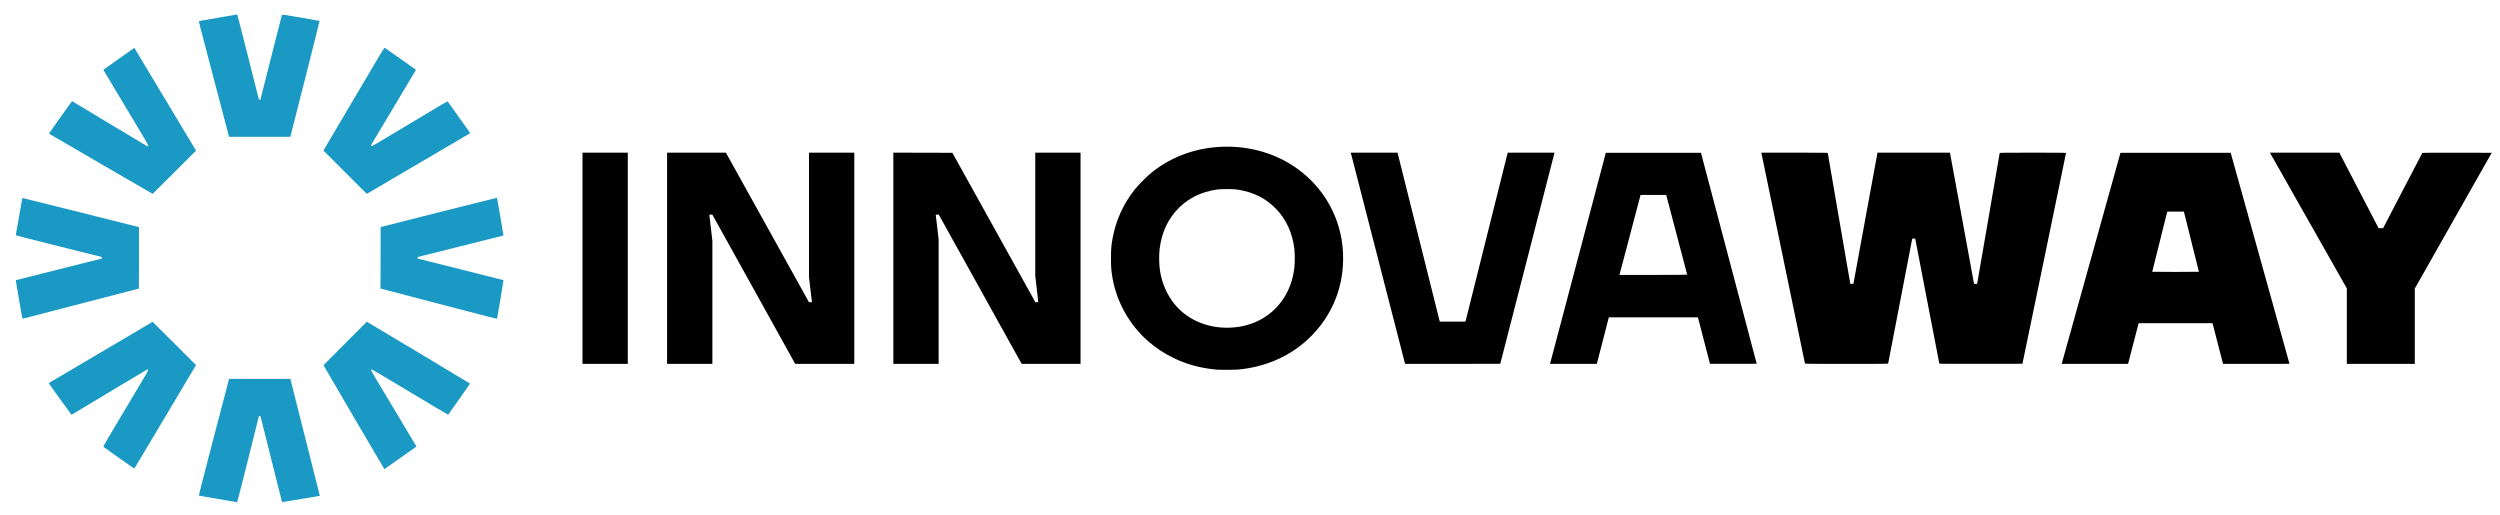 <?xml version="1.0" encoding="UTF-8"?>
<svg xmlns="http://www.w3.org/2000/svg" width="2700" height="555.96" data-name="Livello 1" version="1.1" viewBox="0 0 2700 555.96">
  <g transform="translate(.586 .639)" stroke-width=".295">
    <path d="m235.01 538.24c-11.104-1.924-20.406-3.538-20.67-3.586-0.405-0.074 2.047-9.756 15.66-61.835 8.877-33.961 16.294-62.311 16.481-63l0.34-1.253h66.18l31.836 126.29-20.345 3.45c-11.19 1.898-20.398 3.398-20.462 3.333-0.065-0.065-5.215-20.517-11.446-45.45-6.231-24.933-11.46-45.83-11.621-46.438-0.247-0.934-0.416-1.105-1.094-1.105h-0.801l-11.637 46.569c-6.4 25.613-11.771 46.557-11.935 46.544-0.164-0.014-9.383-1.599-20.487-3.523zm146.56-88.301-32.788-56.174 23.324-23.473c12.828-12.91 23.381-23.457 23.452-23.436 0.618 0.177 111.49 66.617 111.49 66.811 0 0.141-5.272 7.695-11.716 16.788-6.444 9.093-11.792 16.644-11.884 16.781-0.093 0.137-18.595-10.832-41.116-24.375-22.521-13.543-41.132-24.588-41.357-24.543-1.427 0.281-1.213 0.702 9.116 17.948 5.57 9.301 16.653 27.813 24.627 41.136l14.5 24.224-17.253 12.176c-9.489 6.697-17.334 12.206-17.432 12.243-0.098 0.037-14.933-25.211-32.967-56.106zm-253.72 43.936c-9.066-6.421-16.647-11.831-16.847-12.023-0.285-0.273 4.957-9.233 24.239-41.439 23.194-38.74 24.574-41.122 24.117-41.627-0.266-0.294-0.592-0.535-0.724-0.535s-18.58 11.023-40.996 24.495c-22.416 13.472-40.848 24.55-40.961 24.618-0.187 0.112-24.802-34.101-24.629-34.234 0.531-0.408 111.99-66.164 112.15-66.164 0.123 0 10.724 10.511 23.558 23.358l23.335 23.358-33.096 55.651c-18.203 30.608-33.223 55.778-33.378 55.934-0.18 0.18-6.27-3.959-16.766-11.393zm346.19-166.2c-34.123-8.951-62.407-16.367-62.854-16.478l-0.812-0.203 0.075-33.2 0.075-33.2 62.723-15.899c34.497-8.745 62.793-15.828 62.88-15.742 0.158 0.158 7.21 40.667 7.091 40.734-0.035 0.019-20.925 5.265-46.422 11.656l-46.359 11.621 0.086 0.868 0.086 0.868 46.216 11.553c25.419 6.354 46.286 11.623 46.372 11.708 0.155 0.155-6.533 40.166-6.914 41.361-0.195 0.612-1.936 0.175-62.243-15.645zm-453.73-2.74c-1.752-10.336-3.359-19.719-3.571-20.852-0.211-1.133-0.361-2.082-0.332-2.108 0.029-0.027 20.743-5.238 46.031-11.581s46.211-11.603 46.494-11.691c0.324-0.1 0.516-0.453 0.516-0.951v-0.792l-46.556-11.637c-43.73-10.93-46.548-11.673-46.419-12.23 0.076-0.327 1.674-9.414 3.551-20.194 1.877-10.78 3.466-19.654 3.532-19.72 0.094-0.095 120.6 30.043 124.87 31.23l1.105 0.307v33.144c0 18.229-0.055 33.144-0.123 33.144-0.156 0-124.7 32.335-125.4 32.557-0.468 0.149-0.82-1.621-3.704-18.628zm87.96-148.66c-30.719-17.854-55.901-32.504-55.961-32.554-0.181-0.154 24.756-35.206 24.966-35.092 0.107 0.058 18.319 11 40.471 24.315 22.152 13.316 40.463 24.282 40.692 24.37 0.229 0.088 0.65-0.099 0.936-0.415 0.56-0.619 3.287 4.023-43.138-73.442l-5.221-8.712 14.746-10.446c8.111-5.745 15.639-11.077 16.729-11.849l1.982-1.403 66.667 110.97-23.361 23.362c-12.848 12.849-23.427 23.362-23.509 23.362-0.082 0-25.282-14.608-56-32.462zm263.83 9.068-23.393-23.394 32.797-55.609c24.439-41.437 32.908-55.567 33.232-55.443 0.478 0.184 33.957 23.72 33.957 23.873 0 0.052-10.942 18.363-24.316 40.691s-24.316 40.691-24.316 40.806 0.25 0.437 0.556 0.713c0.532 0.482 2.291-0.539 41.301-23.986 37.384-22.47 40.776-24.446 41.124-23.963 3.294 4.572 24.24 34.135 24.204 34.161-0.332 0.232-111.6 65.546-111.67 65.546-0.048 0-10.614-10.527-23.48-23.394zm-125.46-38.869c-0.092-0.365-7.497-28.45-16.456-62.411-15.649-59.322-16.265-61.756-15.681-61.956 0.334-0.115 9.56-1.739 20.503-3.61 10.942-1.87 20.102-3.449 20.356-3.507 0.381-0.088 2.485 7.917 12.084 45.976l11.623 46.082 0.799 3e-3c0.676 2e-3 0.844-0.168 1.091-1.103 0.16-0.608 5.341-21.133 11.512-45.611 6.171-24.478 11.318-44.711 11.436-44.963 0.187-0.399 2.78-0.02 20.329 2.971 11.063 1.885 20.202 3.516 20.309 3.623 0.107 0.107-6.955 28.314-15.693 62.682l-15.888 62.487-66.157 3.8e-4 -0.167-0.663z" fill="#1a99c4"></path>
    <path d="m1314.5 398.65c-18.004-1.504-33.284-5.605-48.183-12.932-10.543-5.185-18.596-10.572-27.465-18.372-19.712-17.336-33.455-41.907-37.938-67.828-1.367-7.901-1.649-11.548-1.644-21.218 0-9.956 0.325-13.865 1.789-21.811 3.556-19.305 11.657-37.104 23.884-52.477 4.045-5.085 13.558-14.6 18.673-18.676 22.584-17.996 50.72-27.57 81.052-27.58 34.891-0.012 67.164 12.944 90.646 36.388 21.149 21.116 33.342 48.913 34.585 78.85 1.457 35.069-11.33 67.177-36.369 91.322-20.494 19.762-47.618 31.694-77.809 34.228-3.208 0.269-18.358 0.344-21.221 0.105zm20.161-45.952c21.126-2.522 39.19-13.362 50.555-30.335 6.578-9.824 10.631-21.176 12.101-33.895 0.613-5.304 0.618-15.179 0.01-20.296-2.031-17.079-8.776-31.902-19.585-43.042-11.392-11.74-24.461-18.299-41.873-21.015-4.803-0.749-17.845-0.745-22.695 7e-3 -16.073 2.494-29.264 8.795-39.9 19.061-12.286 11.858-19.601 27.515-21.596 46.225-0.623 5.843-0.398 16.21 0.478 21.968 2.062 13.56 7.46 26.12 15.531 36.139 15.271 18.956 40.3 28.367 66.975 25.182zm-706.16-74.398v-114.06h48.926v228.13h-48.926zm91.368 0v-114.06l63.515 4e-5 89.646 161.37 1.667 0.088 1.667 0.088-0.144-0.825c-0.079-0.454-0.807-6.562-1.617-13.573l-1.472-12.748v-134.4h48.926v228.13l-31.905-0.011-31.905-0.011-89.501-161.2h-1.597c-1.142 0-1.597 0.113-1.597 0.397 0 0.218 0.729 6.575 1.621 14.126l1.621 13.729v132.97h-48.926zm244.34 0v-114.07l63.761 0.15 89.649 161.37h1.547c1.162 3e-5 1.547-0.107 1.547-0.432 0-0.237-0.73-6.663-1.621-14.279l-1.621-13.847v-132.96h48.926v228.13h-63.587l-89.528-161.21-1.687-4e-3c-1.68-4e-3 -1.687 0-1.542 0.807 0.08 0.446 0.806 6.473 1.614 13.395l1.468 12.584v134.43h-48.926v-114.06zm551.8 110.6c-0.5-1.905-13.522-52.537-28.938-112.52-15.416-59.979-28.208-109.75-28.428-110.6l-0.398-1.547h50.492l45.609 182.44h27.78l22.804-91.221 22.804-91.222h50.574l-0.259 0.958c-0.649 2.402-58.346 226.9-58.346 227.03 0 0.078-23.127 0.141-51.393 0.141h-51.393zm157.68 2.505c0.156-0.527 13.72-51.822 30.143-113.99l29.86-113.03h102.75l60.206 227.83-25.19 0.075c-13.854 0.041-25.223 0.041-25.263 0-0.04-0.041-2.984-11.349-6.542-25.128l-6.469-25.053h-96.256l-5.391 20.926c-2.965 11.51-5.883 22.816-6.486 25.126l-1.095 4.2h-50.548zm147.91-95.383c0-0.24-21.331-81.217-22.274-84.555l-0.437-1.547h-27.647l-0.44 1.547c-0.447 1.572-21.804 82.514-22.164 84l-0.196 0.811h36.579c20.502 0 36.579-0.113 36.579-0.256zm127.19 95.972c-0.154-0.47-46.73-225.52-46.94-226.8l-0.156-0.958h35.849c28.476 0 35.851 0.076 35.862 0.368 0.01 0.203 5.483 32.068 12.169 70.811l12.156 70.442 1.683 0.088c0.926 0.049 1.683 0.014 1.683-0.078s5.773-31.565 12.829-69.941c7.056-38.376 12.907-70.206 13.001-70.733l0.172-0.958h78.268l0.173 0.958c0.095 0.527 5.946 32.356 13.001 70.731 7.055 38.375 12.828 69.849 12.828 69.941 0 0.093 0.754 0.129 1.677 0.08l1.677-0.088 12.163-70.442c6.69-38.743 12.169-70.608 12.176-70.811 0.01-0.293 7.378-0.368 35.823-0.368 33.913 0 35.81 0.027 35.798 0.516-0.01 0.284-10.594 51.579-23.529 113.99l-23.517 113.47-44.818 0.075c-35.704 0.059-44.844 0-44.946-0.295-0.071-0.203-5.954-30.643-13.074-67.643l-12.946-67.274h-3.242l-12.919 67.126c-7.106 36.919-12.984 67.358-13.062 67.642-0.135 0.488-2.526 0.516-44.932 0.516-35.57 0-44.814-0.076-44.91-0.368zm277.4-0.23c0.086-0.329 14.373-51.624 31.748-113.99l31.592-113.39h119.03l31.748 113.92c17.462 62.654 31.754 113.95 31.76 113.99 0.01 0.041-16.136 0.072-35.872 0.07l-35.884-4e-3 -5.426-20.997c-2.984-11.548-5.541-21.428-5.682-21.954l-0.256-0.958h-79.829l-0.258 0.958c-0.142 0.527-2.701 10.407-5.688 21.956l-5.43 20.998-71.713 6e-3 0.156-0.598zm148.04-98.878c0-0.141-15.318-61.529-15.941-63.882l-0.292-1.105h-17.933l-0.292 1.105c-0.622 2.353-15.941 63.741-15.941 63.882 0 0.082 11.34 0.149 25.2 0.149 13.86 0 25.2-0.067 25.2-0.149zm159.75 58.708v-40.768l-40.4-71.306c-22.22-39.218-40.914-72.201-41.543-73.295l-1.143-1.99h74.991l42.431 81.651 4.889-0.156 21.068-40.519c11.587-22.286 21.171-40.623 21.297-40.749s17.03-0.196 37.564-0.154l37.334 0.075-83.1 146.65v81.331h-73.389z"></path>
  </g>
</svg>
